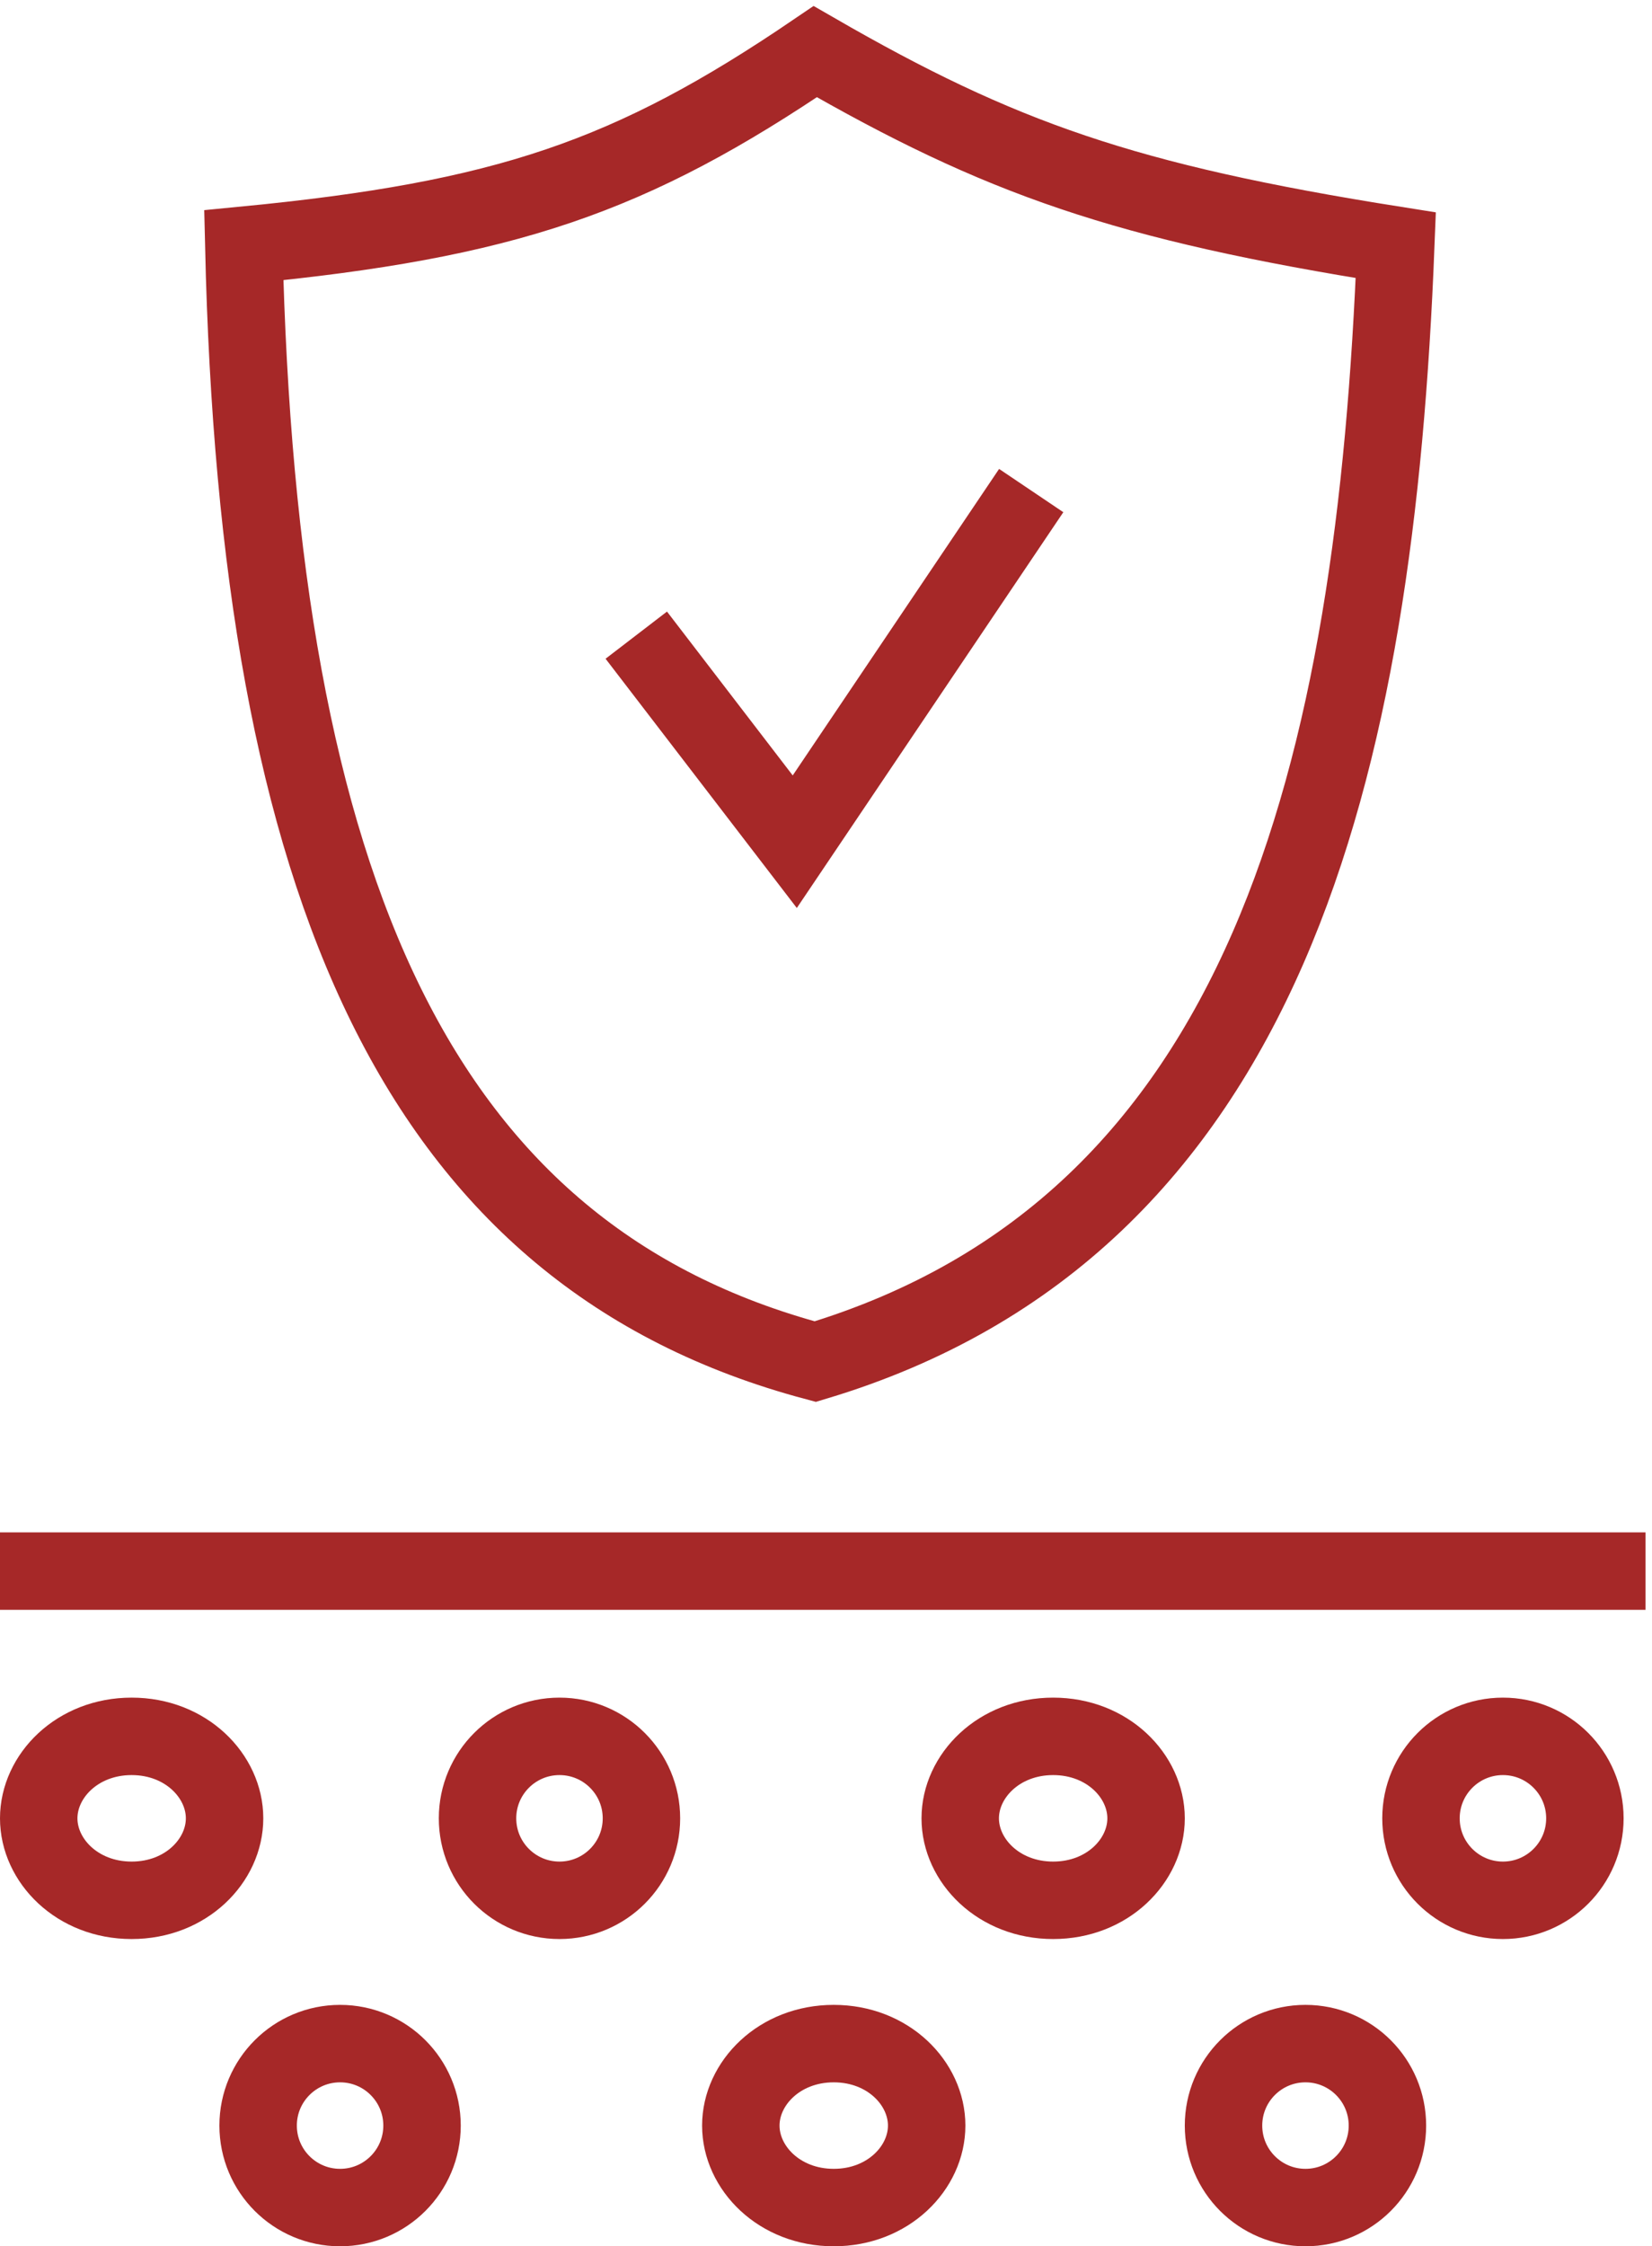 <?xml version="1.0" encoding="UTF-8"?> <svg xmlns="http://www.w3.org/2000/svg" width="64" height="87" viewBox="0 0 64 87" fill="none"> <path d="M31.584 52.736C16.213 48.638 10.017 34.472 9.444 9.498C19.585 8.517 24.433 6.86 31.584 2C38.731 6.12 43.554 7.835 54.074 9.498C53.281 29.7 49.164 47.46 31.584 52.736Z" stroke="#A62828" stroke-width="3"></path> <line y1="60.85" x2="63.75" y2="60.85" stroke="#A62828" stroke-width="3"></line> <path d="M8.7 70.425C8.7 72.058 7.214 73.6 5.1 73.6C2.986 73.6 1.5 72.058 1.5 70.425C1.5 68.792 2.986 67.25 5.1 67.25C7.214 67.25 8.7 68.792 8.7 70.425Z" stroke="#A62828" stroke-width="3"></path> <circle cx="21.675" cy="70.425" r="3.175" stroke="#A62828" stroke-width="3"></circle> <circle cx="13.175" cy="82.325" r="3.175" stroke="#A62828" stroke-width="3"></circle> <path d="M44.4 70.425C44.4 72.058 42.914 73.6 40.8 73.6C38.686 73.6 37.2 72.058 37.2 70.425C37.2 68.792 38.686 67.25 40.8 67.25C42.914 67.25 44.4 68.792 44.4 70.425Z" stroke="#A62828" stroke-width="3"></path> <path d="M35.9 82.325C35.9 83.958 34.414 85.5 32.3 85.5C30.186 85.5 28.7 83.958 28.7 82.325C28.7 80.692 30.186 79.15 32.3 79.15C34.414 79.15 35.9 80.692 35.9 82.325Z" stroke="#A62828" stroke-width="3"></path> <circle cx="58.225" cy="70.425" r="3.175" stroke="#A62828" stroke-width="3"></circle> <circle cx="50.575" cy="82.325" r="3.175" stroke="#A62828" stroke-width="3"></circle> <path d="M24.65 24.6L30.79 32.6L39.95 19" stroke="#A62828" stroke-width="3"></path> </svg> 